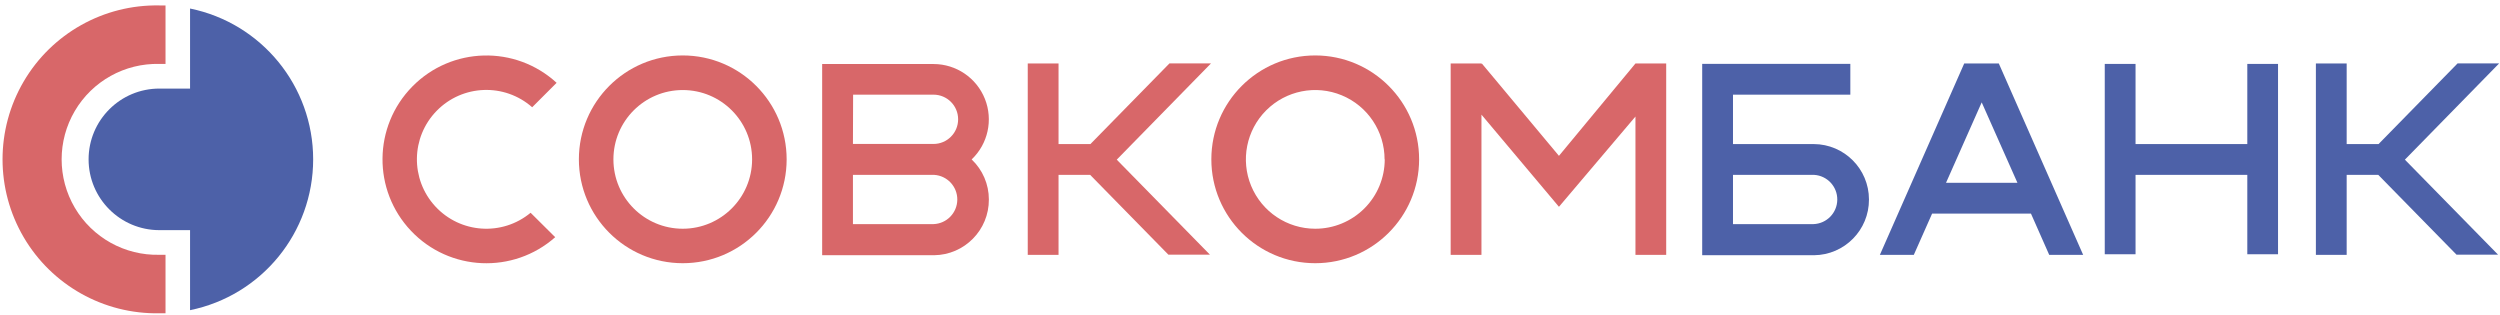 <?xml version="1.0" encoding="UTF-8"?>
<svg width="254px" height="32px" viewBox="0 0 254 32" version="1.1" xmlns="http://www.w3.org/2000/svg" xmlns:xlink="http://www.w3.org/1999/xlink">
    <!-- Generator: Sketch 56.2 (81672) - https://sketch.com -->
    <title>совкомбанк</title>
    <desc>Created with Sketch.</desc>
    <g id="Page-1" stroke="none" stroke-width="1" fill="none" fill-rule="evenodd">
        <g id="банки" transform="translate(-786, -2894)" fill-rule="nonzero">
            <g id="совкомбанк" transform="translate(786, 2894)">
                <path d="M19.31,0.866 L19.31,8.999 L16.193,8.999 C12.221,8.999 9.001,12.218 9.001,16.19 C9.001,20.162 12.221,23.382 16.193,23.382 L19.31,23.382 L19.31,31.514 C26.59,30.026 31.817,23.621 31.817,16.19 C31.817,8.76 26.59,2.355 19.31,0.866" id="Path" fill="#4D61A8"></path>
                <path d="M16.193,25.887 C12.674,25.971 9.385,24.141 7.601,21.107 C5.816,18.072 5.816,14.309 7.601,11.274 C9.385,8.239 12.674,6.41 16.193,6.494 L16.817,6.494 L16.817,0.552 C16.607,0.552 16.403,0.552 16.193,0.552 C10.536,0.445 5.262,3.403 2.403,8.285 C-0.457,13.167 -0.457,19.213 2.403,24.096 C5.262,28.978 10.536,31.935 16.193,31.829 C16.403,31.829 16.607,31.829 16.817,31.829 L16.817,25.887 L16.193,25.887 Z" id="Path" fill="#D86769"></path>
                <path d="M53.909,21.617 C51.021,24.011 46.764,23.724 44.223,20.965 C41.681,18.206 41.745,13.94 44.368,11.258 C46.99,8.576 51.254,8.417 54.069,10.897 L56.552,8.414 C52.361,4.57 45.88,4.737 41.893,8.791 C37.906,12.845 37.846,19.328 41.759,23.454 C45.671,27.58 52.148,27.865 56.408,24.099 L53.909,21.617 Z" id="Path" fill="#D86769"></path>
                <polygon id="Path" fill="#D86769" points="166.163 6.45 158.389 15.834 150.554 6.45 150.516 6.538 150.516 6.45 147.388 6.45 147.388 25.892 150.516 25.892 150.516 11.647 158.389 21.01 166.163 11.84 166.163 25.892 169.286 25.892 169.286 6.45"></polygon>
                <path d="M79.923,16.193 C79.92,22.021 75.193,26.744 69.365,26.742 C63.536,26.74 58.813,22.014 58.814,16.186 C58.815,10.357 63.54,5.633 69.368,5.633 C75.198,5.636 79.923,10.363 79.923,16.193 M76.414,16.193 C76.414,12.302 73.259,9.148 69.368,9.148 C65.477,9.148 62.323,12.302 62.323,16.193 C62.323,20.084 65.477,23.239 69.368,23.239 C73.258,23.236 76.411,20.083 76.414,16.193" id="Shape" fill="#D86769"></path>
                <path d="M144.182,16.193 C144.179,22.021 139.452,26.744 133.624,26.742 C127.796,26.74 123.072,22.014 123.073,16.186 C123.074,10.357 127.799,5.633 133.628,5.633 C139.458,5.636 144.182,10.363 144.182,16.193 M140.673,16.193 C140.673,13.343 138.957,10.774 136.324,9.684 C133.691,8.593 130.661,9.196 128.646,11.211 C126.631,13.226 126.028,16.257 127.118,18.889 C128.209,21.522 130.778,23.239 133.628,23.239 C135.499,23.242 137.294,22.501 138.619,21.179 C139.943,19.858 140.688,18.064 140.69,16.193" id="Shape" fill="#D86769"></path>
                <polygon id="Path" fill="#D86769" points="123.034 6.444 118.814 6.444 110.786 14.637 107.548 14.637 107.548 6.45 104.419 6.45 104.419 25.892 107.548 25.892 107.548 17.766 110.759 17.766 118.709 25.876 122.93 25.876 113.462 16.221"></polygon>
                <polygon id="Path" fill="#4D61A8" points="253.909 6.444 249.688 6.444 241.661 14.637 238.422 14.637 238.422 6.45 235.294 6.45 235.294 25.892 238.422 25.892 238.422 17.766 241.633 17.766 249.583 25.876 253.804 25.876 244.337 16.221"></polygon>
                <path d="M208.199,25.892 L211.647,25.892 L203.079,6.45 L199.564,6.45 L190.996,25.892 L194.444,25.892 L196.303,21.699 L206.345,21.699 L208.199,25.892 Z M197.716,18.571 L201.341,10.4 L204.971,18.571 L197.716,18.571 Z" id="Shape" fill="#4D61A8"></path>
                <path d="M100.469,20.265 C100.469,18.727 99.837,17.256 98.72,16.199 C100.383,14.615 100.916,12.179 100.066,10.046 C99.216,7.913 97.154,6.511 94.858,6.505 L94.858,6.505 L83.531,6.505 L83.531,25.931 L94.897,25.931 L94.897,25.931 C97.997,25.898 100.487,23.365 100.469,20.265 L100.469,20.265 Z M86.676,9.617 L94.841,9.617 L94.841,9.617 C96.225,9.617 97.346,10.738 97.346,12.121 C97.346,13.505 96.225,14.626 94.841,14.626 L86.659,14.626 L86.676,9.617 Z M94.852,22.77 L86.659,22.77 L86.659,17.766 L94.897,17.766 C96.233,17.84 97.275,18.953 97.262,20.291 C97.248,21.63 96.185,22.722 94.847,22.77 L94.852,22.77 Z" id="Shape" fill="#D86769"></path>
                <polygon id="Path" fill="#4D61A8" points="228.326 6.494 228.326 14.637 216.971 14.637 216.971 6.494 213.843 6.494 213.843 25.832 216.971 25.832 216.971 17.766 228.326 17.766 228.326 25.832 231.448 25.832 231.448 6.494"></polygon>
                <path d="M189.887,20.265 C189.884,17.165 187.376,14.649 184.276,14.637 L176.072,14.637 L176.072,9.617 L187.994,9.617 L187.994,6.488 L172.943,6.488 L172.943,25.931 L184.303,25.931 L184.303,25.931 C187.407,25.901 189.902,23.368 189.887,20.265 L189.887,20.265 Z M184.276,22.77 L176.072,22.77 L176.072,17.766 L184.303,17.766 C185.64,17.84 186.682,18.953 186.668,20.291 C186.655,21.63 185.592,22.722 184.254,22.77 L184.276,22.77 Z" id="Shape" fill="#4D61A8"></path>
            </g>
        </g>
    </g>
</svg>